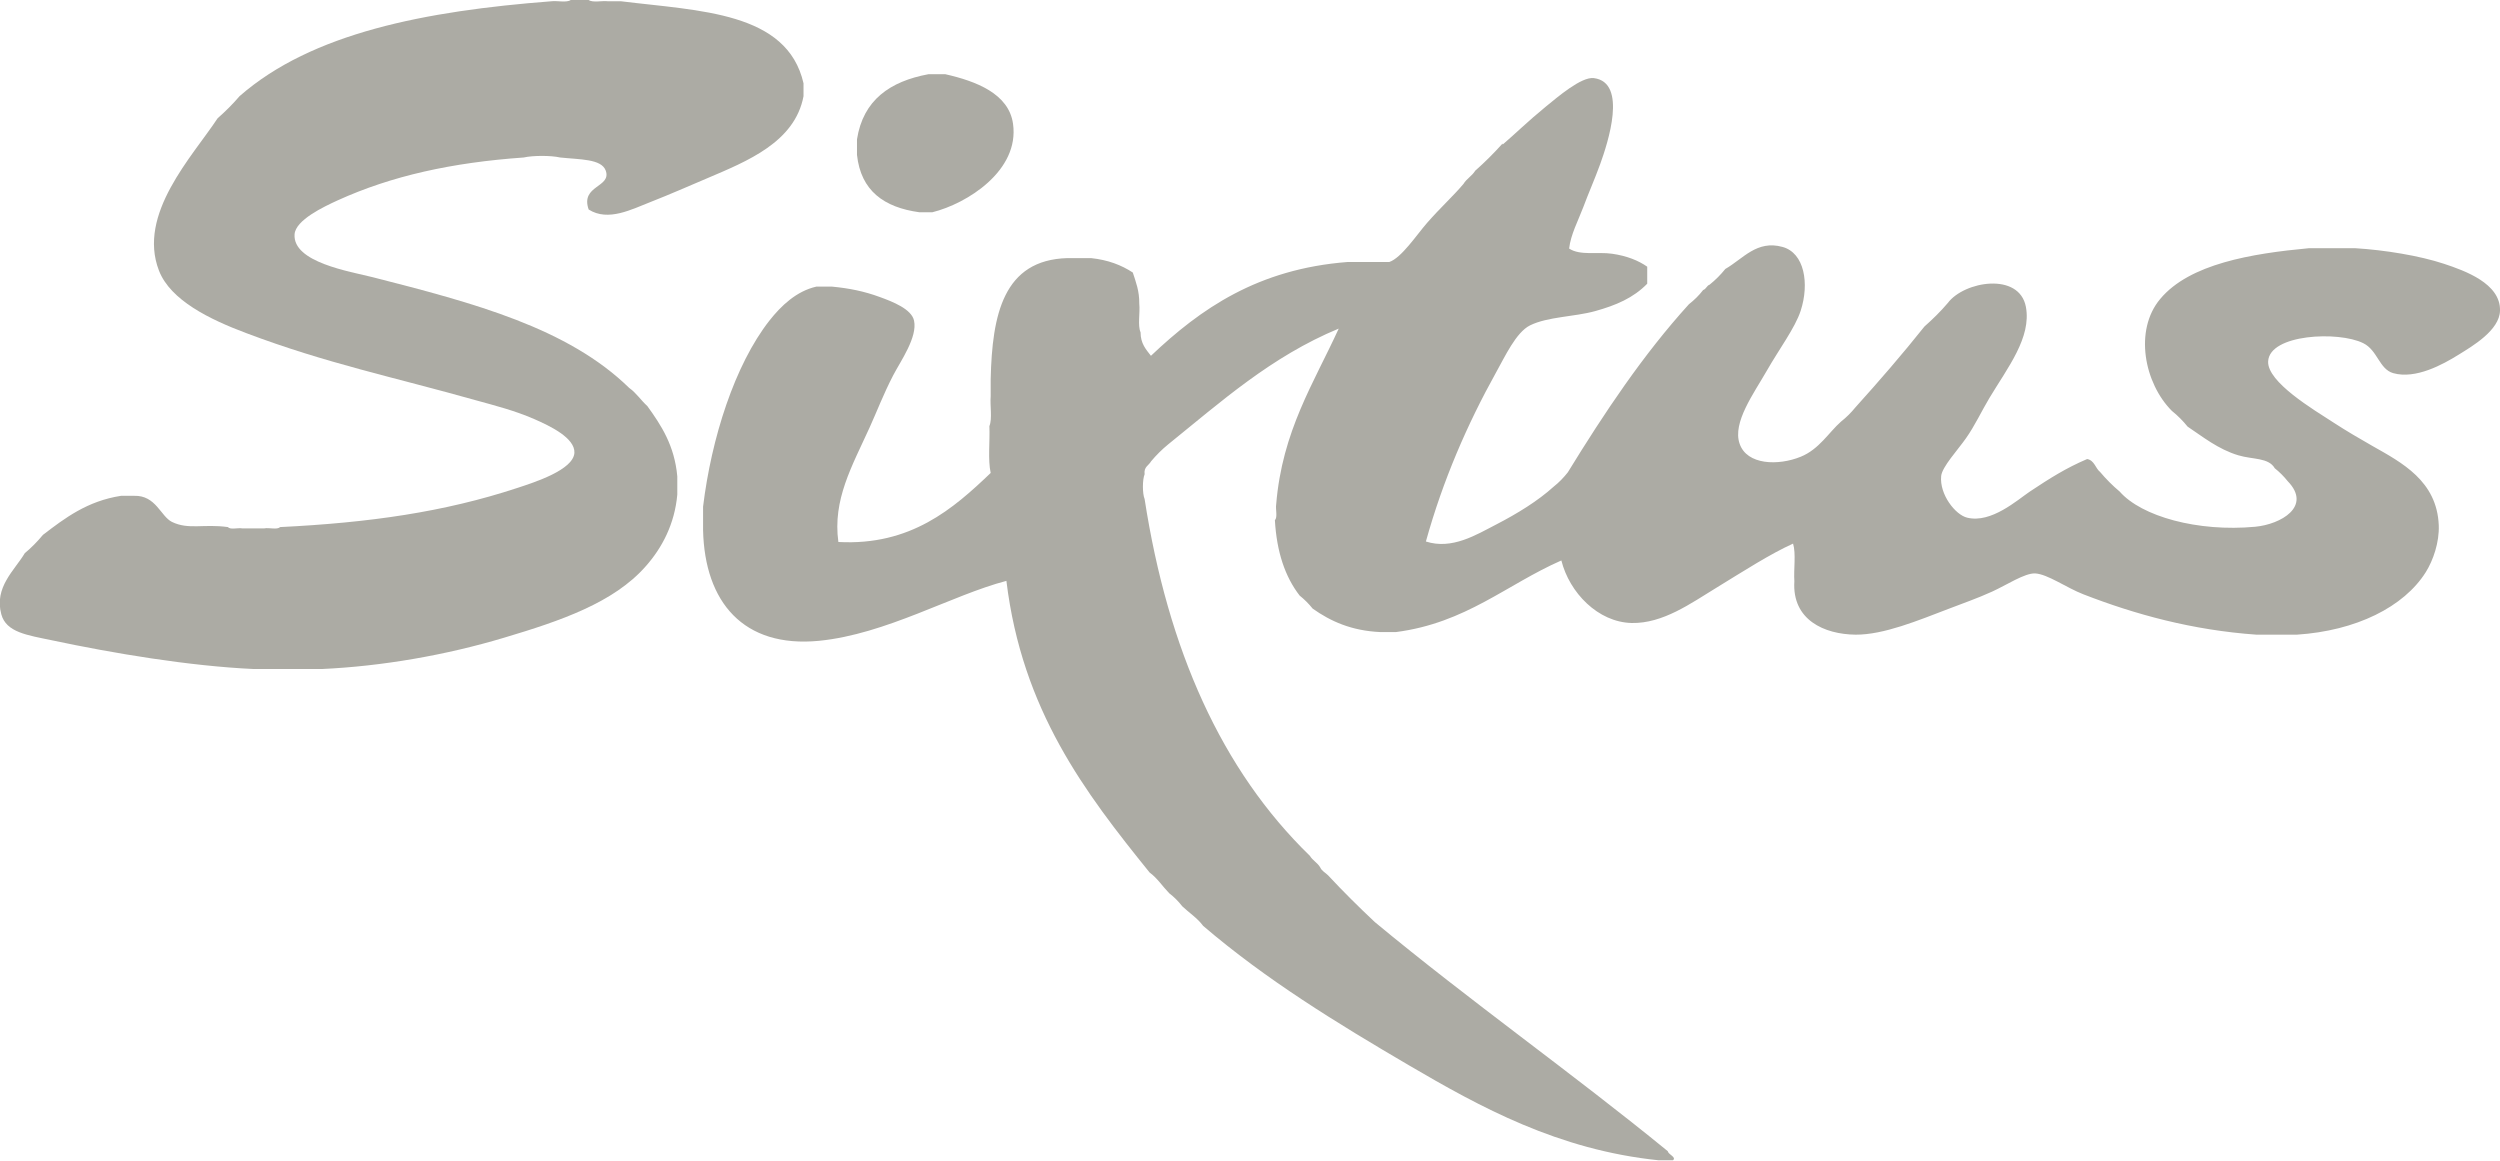 <?xml version="1.0" encoding="UTF-8"?>
<svg id="Capa_2" data-name="Capa 2" xmlns="http://www.w3.org/2000/svg" viewBox="0 0 154.29 71.66">
  <defs>
    <style>
      .cls-1 {
        fill: #acaba4;
        fill-rule: evenodd;
      }
    </style>
  </defs>
  <g id="Capa_1-2" data-name="Capa 1">
    <g>
      <path class="cls-1" d="M35.21,0h1.12c.25.18.83.03,1.21.08h.8c4.84.6,10.24.64,11.25,5.06v.8c-.54,2.84-3.48,4.01-5.94,5.06-1.11.47-2.31,1-3.46,1.45-1.19.46-2.65,1.25-3.86.48-.53-1.51,1.44-1.35,1.05-2.41-.27-.72-1.59-.67-2.81-.8-.56-.13-1.68-.13-2.25,0-4.41.31-8.15,1.13-11.49,2.65-.85.39-2.59,1.21-2.65,2.09-.12,1.73,3.4,2.29,4.83,2.65,6.27,1.6,12.03,3.13,15.82,6.83.44.31.73.77,1.12,1.12.86,1.19,1.68,2.44,1.85,4.34v1.12c-.16,1.82-.94,3.29-1.94,4.42-1.98,2.26-5.27,3.38-8.76,4.42-3.57,1.07-7.51,1.76-11.25,1.93h-4.18c-3.98-.18-8.68-.97-12.45-1.77-1.53-.32-2.84-.49-3.14-1.61-.45-1.67.82-2.71,1.45-3.77.41-.34.78-.72,1.12-1.13,1.36-1.04,2.74-2.09,4.82-2.41h.81c1.34-.04,1.64,1.27,2.33,1.61,1.03.5,1.93.11,3.46.32.14.18.61.03.88.08h1.36c.3-.06.8.1.97-.08,5.51-.27,10.14-.93,14.63-2.41,1.1-.36,3.47-1.12,3.54-2.17.05-.92-1.52-1.67-2.49-2.09-1.19-.52-2.45-.84-3.46-1.12-5.25-1.48-9.35-2.31-14.3-4.18-2.24-.84-4.68-2.02-5.39-3.86-1.35-3.49,2.07-7.05,3.62-9.4.48-.42.94-.88,1.36-1.37C19.25,2.03,26.24.68,34.01.08c.38-.05.97.1,1.21-.08"/>
      <path class="cls-1" d="M52.89,8.6c.38-2.43,2.04-3.58,4.41-4.02h1.04c1.9.43,3.92,1.2,4.18,3.06.41,2.89-2.84,4.93-4.98,5.46h-.8c-2.18-.3-3.61-1.32-3.85-3.54v-.97h0Z"/>
      <path class="cls-1" d="M92.74,8.92c.76-.65,1.55-1.43,2.65-2.33.75-.61,2.2-1.86,2.97-1.77,2.11.26.86,4.02.4,5.3-.34.94-.73,1.81-1.04,2.65-.33.87-.78,1.7-.88,2.57.68.45,1.77.19,2.65.32.91.13,1.63.42,2.17.8v1.05c-.86.88-1.92,1.33-3.21,1.69-1.3.36-2.92.34-4.02.88-.87.43-1.56,1.95-2.09,2.89-1.79,3.22-3.29,6.67-4.34,10.45,1.61.52,3.1-.41,4.34-1.05,1.3-.67,2.58-1.46,3.54-2.33.33-.26.62-.56.88-.89,2.26-3.68,4.64-7.25,7.47-10.37.33-.26.63-.55.88-.88.19-.06.22-.27.4-.33.36-.29.68-.61.97-.97,1.1-.63,1.94-1.8,3.53-1.36,1.35.37,1.67,2.25,1.12,3.94-.34,1.05-1.35,2.4-2.09,3.7-.8,1.4-2.13,3.2-1.68,4.5.45,1.33,2.4,1.37,3.77.81,1.14-.46,1.74-1.51,2.49-2.17.33-.26.62-.55.89-.88,1.46-1.62,2.89-3.27,4.26-4.99.51-.45,1-.93,1.44-1.45,1.01-1.35,4.41-1.92,4.82.24.35,1.89-1.12,3.74-2.25,5.62-.48.8-.91,1.73-1.45,2.49-.52.74-1.47,1.76-1.53,2.33-.11,1.14.88,2.4,1.61,2.57,1.48.36,3.09-1.09,3.86-1.61,1.25-.83,2.23-1.45,3.54-2.01.45.08.51.57.8.8.37.44.77.84,1.21,1.21,1.34,1.53,4.81,2.5,8.36,2.17,1.58-.15,3.52-1.25,2.01-2.81-.24-.3-.51-.57-.8-.8-.39-.67-1.35-.53-2.25-.8-1.24-.37-2.2-1.15-3.13-1.77-.29-.36-.61-.68-.97-.97-1.7-1.7-2.35-4.97-.72-6.91,1.81-2.17,5.64-2.8,9.16-3.13h2.89c1.8.11,3.95.46,5.46.96,1.3.43,3.5,1.22,3.46,2.89-.03,1.22-1.7,2.19-2.57,2.73-.95.59-2.63,1.52-4.02,1.13-.87-.25-.96-1.41-1.85-1.85-1.53-.76-5.78-.56-5.87,1.12-.07,1.28,2.82,2.99,4.02,3.77.83.54,1.64,1.01,2.41,1.45,1.82,1.03,3.99,2.16,4.1,4.9.04,1.06-.35,2.17-.8,2.89-1.35,2.15-4.3,3.62-7.96,3.86h-2.49c-3.96-.28-7.49-1.25-10.68-2.49-1.04-.4-2.21-1.25-2.98-1.29-.64-.03-1.79.73-2.65,1.12-.94.43-1.83.73-2.65,1.05-1.94.74-4.05,1.62-5.78,1.61-1.93-.02-3.93-.91-3.78-3.29-.05-.75.11-1.71-.08-2.33-1.43.65-3.01,1.67-4.74,2.73-1.56.95-3.29,2.21-5.22,2.17-2.08-.05-3.84-1.87-4.34-3.86-3.39,1.49-5.89,3.86-10.21,4.42h-.96c-1.79-.08-3.08-.67-4.18-1.45-.24-.3-.51-.57-.8-.8-.9-1.16-1.42-2.7-1.53-4.66.18-.17.03-.67.08-.97.37-4.53,2.32-7.48,3.86-10.85-4.17,1.73-7.27,4.52-10.53,7.15-.38.31-.73.66-1.05,1.04-.14.26-.46.34-.4.8-.14.33-.14,1.2,0,1.53,1.44,9.3,4.75,16.73,10.2,22.02.17.29.48.43.64.72.1.22.32.32.48.48.93,1,1.9,1.96,2.89,2.89,5.87,4.87,12.17,9.31,18.08,14.14.03.21.55.36.32.56h-.88c-6.21-.64-11.01-3.28-15.43-5.87-4.47-2.62-8.81-5.28-12.69-8.6-.35-.48-.86-.8-1.29-1.21-.23-.3-.5-.57-.8-.8-.41-.42-.73-.93-1.21-1.28-4-4.95-7.87-10.02-8.84-18-3.37.88-7.42,3.29-11.57,3.7-4.66.45-7.05-2.39-7.15-6.83v-1.45c.51-4.21,1.95-8.75,4.1-11.49.72-.91,1.66-1.81,2.89-2.09h.97c1.04.1,1.97.28,2.97.65.74.27,1.94.73,2.09,1.45.22,1.02-.82,2.48-1.29,3.38-.61,1.18-1,2.22-1.45,3.21-1.09,2.4-2.29,4.46-1.93,7.07,4.47.24,7.1-2.06,9.4-4.26-.18-.82-.04-1.95-.08-2.89.19-.46.03-1.26.08-1.85v-1.05c.09-3.98.78-7.36,4.74-7.47h1.45c1.05.11,1.88.43,2.58.89.19.58.41,1.14.4,1.92.06.57-.11,1.34.08,1.77,0,.7.34,1.06.64,1.45,3.07-2.91,6.59-5.36,12.14-5.79h2.57c.75-.25,1.7-1.69,2.33-2.41.82-.94,1.6-1.64,2.25-2.41.19-.32.53-.49.72-.81.6-.53,1.16-1.09,1.69-1.68"/>
    </g>
  </g>
</svg>